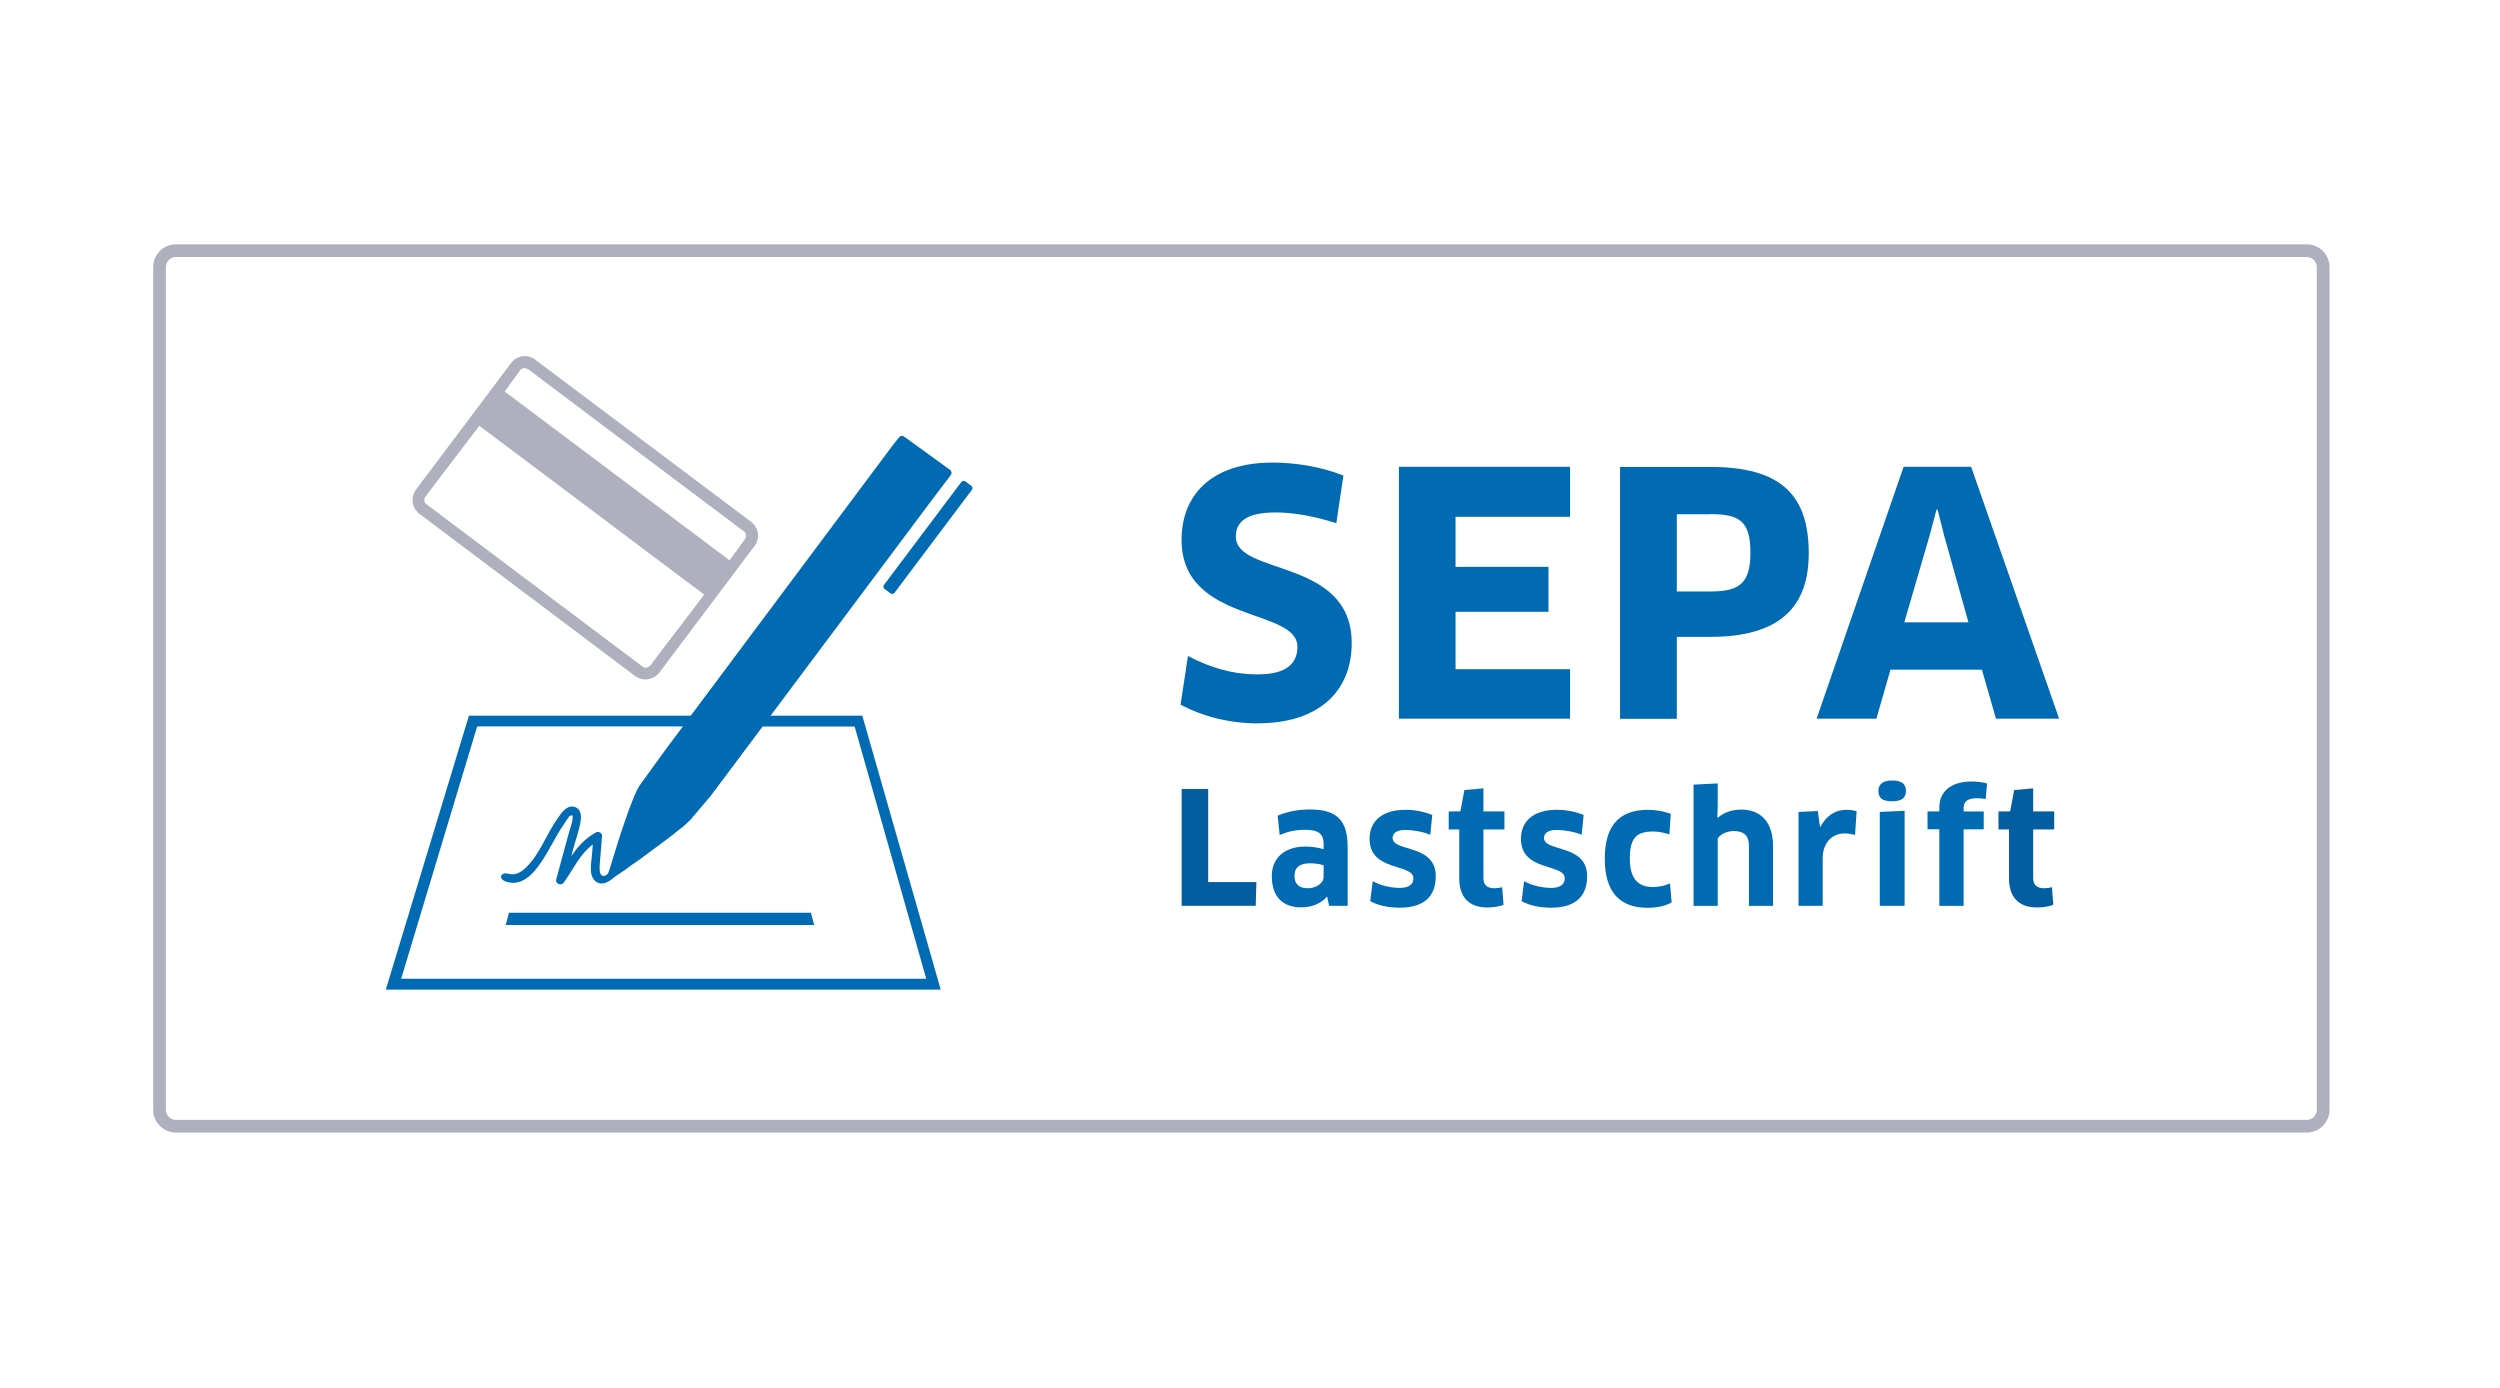 <?xml version="1.0" encoding="UTF-8"?><svg id="Ebene_1" xmlns="http://www.w3.org/2000/svg" viewBox="0 0 222.46 123.47"><defs><style>.cls-1{fill:#aeb1bd;}.cls-1,.cls-2,.cls-3{stroke-width:0px;}.cls-2{fill:#035ea1;}.cls-3{fill:#006ab3;}</style></defs><path class="cls-1" d="M205.27,100.78H15.65c-1.11,0-2.02-.91-2.02-2.03V23.77c0-1.12.91-2.03,2.02-2.03h189.62c1.11,0,2.02.91,2.02,2.03v74.98c0,1.12-.91,2.03-2.02,2.03ZM15.65,22.87c-.49,0-.89.4-.89.9v74.98c0,.49.4.9.89.9h189.62c.49,0,.89-.4.89-.9V23.77c0-.49-.4-.9-.89-.9H15.65Z"/><path class="cls-3" d="M111.98,64.37c-2.6,0-4.99-.63-6.93-1.67l.66-4.33c1.97,1.05,4,1.64,6.21,1.64,2.45,0,3.53-.9,3.53-2.45,0-3.52-10.31-2.03-10.31-9.53,0-3.79,2.45-6.87,8.13-6.87,2.18,0,4.54.45,6.27,1.16l-.63,4.24c-1.85-.6-3.7-.96-5.41-.96-2.78,0-3.53.96-3.53,2.15,0,3.5,10.31,1.88,10.31,9.47,0,4.42-3.08,7.14-8.31,7.14Z"/><path class="cls-3" d="M139.71,59.56v4.39s-15.23,0-15.23,0v-22.41h15.23v4.45s-10.19,0-10.19,0v4.45h8.27v4h-8.27v5.11h10.19Z"/><path class="cls-3" d="M152.2,56.67h-2.99v7.29h-5.05v-22.41h8.04c6.21,0,8.75,2.45,8.75,7.68,0,4.72-2.51,7.44-8.75,7.44ZM152.2,45.76h-2.99v6.87h2.99c2.48,0,3.56-.63,3.56-3.44s-.96-3.44-3.56-3.44Z"/><path class="cls-3" d="M176.35,59.59h-8.13l-1.25,4.36h-5.32l7.74-22.41h6.01l7.83,22.41h-5.62l-1.25-4.36ZM171.69,47.7l-2.24,7.68h5.71l-2.15-7.68-.6-2.36h-.09l-.63,2.36Z"/><path class="cls-2" d="M111.8,78.49l-.06,2.11h-6.59v-10.4h2.36v8.29h4.29Z"/><path class="cls-3" d="M118.1,79.8h-.04c-.51.6-1.32.94-2.28.94-1.59,0-2.61-.9-2.61-2.79,0-1.55,1.08-2.62,3-2.62.62,0,1.16.1,1.61.24v-.49c0-.85-.44-1.24-1.59-1.24-.93,0-1.54.14-2.32.46l-.18-1.72c.85-.36,1.8-.55,2.89-.55,2.48,0,3.34,1.07,3.34,3.37v5.2h-1.65l-.17-.8ZM117.78,77c-.21-.08-.62-.18-1.19-.18-.96,0-1.4.38-1.4,1.11,0,.82.49,1.11,1.19,1.11s1.4-.44,1.4-.99v-1.05Z"/><path class="cls-3" d="M124.57,80.77c-1.01,0-1.93-.19-2.64-.58l.22-1.78c.69.4,1.68.6,2.4.6.86,0,1.22-.35,1.22-.85,0-1.35-3.9-.57-3.9-3.51,0-1.51,1.03-2.59,3.19-2.59.85,0,1.68.17,2.39.46l-.18,1.76c-.69-.29-1.62-.43-2.25-.43-.71,0-1.1.28-1.1.71,0,1.28,3.84.51,3.84,3.41,0,1.68-.93,2.8-3.2,2.8Z"/><path class="cls-3" d="M132,73.81v4.3c0,.65.33.93,1,.93.22,0,.51-.04.67-.1l.12,1.57c-.29.13-.85.24-1.44.24-1.68,0-2.5-.97-2.5-2.57v-4.37h-.94v-1.61h1.04l.36-1.9,1.69-.15v2.05h1.87v1.61h-1.87Z"/><path class="cls-3" d="M138.04,80.77c-1.01,0-1.93-.19-2.64-.58l.22-1.78c.69.4,1.68.6,2.4.6.86,0,1.22-.35,1.22-.85,0-1.35-3.9-.57-3.9-3.51,0-1.51,1.03-2.59,3.19-2.59.85,0,1.68.17,2.39.46l-.18,1.76c-.69-.29-1.62-.43-2.25-.43-.71,0-1.1.28-1.1.71,0,1.28,3.84.51,3.84,3.41,0,1.68-.93,2.8-3.2,2.8Z"/><path class="cls-3" d="M148.54,74.25c-.43-.15-.94-.26-1.43-.26-1.57,0-2.08.65-2.08,2.43s.74,2.51,2.04,2.51c.55,0,1.08-.11,1.53-.32l.15,1.68c-.5.31-1.25.49-2.15.49-2.48,0-3.8-1.42-3.8-4.36,0-2.79,1.15-4.36,3.84-4.36.71,0,1.5.15,2.03.36l-.12,1.83Z"/><path class="cls-3" d="M155.63,80.6v-5.35c0-.86-.43-1.3-1.35-1.3-.62,0-1.17.28-1.43.64v6.02h-2.15v-10.79l2.15-.11v1.91l-.03,1.11.04.03c.62-.53,1.39-.72,2.09-.72,1.78,0,2.82,1.19,2.82,3.22v5.35h-2.15Z"/><path class="cls-3" d="M160.04,80.6v-8.35l1.72-.08.19,1.4h.04c.53-1.01,1.35-1.51,2.3-1.51.38,0,.69.06.92.12l-.14,2.12c-.26-.08-.58-.14-.92-.14-1.12,0-1.96.82-1.96,2.22v4.22h-2.16Z"/><path class="cls-3" d="M168.38,71.3c-.83,0-1.23-.24-1.23-.92,0-.6.4-.93,1.23-.93s1.22.32,1.22.93-.37.92-1.22.92ZM167.27,80.6v-8.35l2.21-.1v8.45h-2.21Z"/><path class="cls-3" d="M172.57,80.6v-6.81h-1.05v-1.59h1.05v-.36c0-1.26.87-2.3,2.89-2.3.47,0,1,.07,1.36.18l-.13,1.39c-.25-.06-.53-.08-.8-.08-.85,0-1.16.33-1.16.87v.31h1.79v1.59h-1.79v6.81h-2.15Z"/><path class="cls-2" d="M180.92,73.81v4.3c0,.65.33.93,1,.93.22,0,.51-.04.67-.1l.12,1.57c-.29.13-.85.24-1.44.24-1.68,0-2.5-.97-2.5-2.57v-4.37h-.94v-1.61h1.04l.36-1.9,1.69-.15v2.05h1.87v1.61h-1.87Z"/><path class="cls-1" d="M66.85,46.44l-9.62-7.22-9.62-7.23c-.67-.5-1.62-.37-2.12.3l-8.47,11.27c-.13.18-.21.37-.26.57-.15.58.05,1.21.56,1.59l5.73,4.31,7.74,5.82,5.73,4.31c.5.38,1.17.39,1.68.09.18-.1.35-.23.48-.41l8.47-11.27c.5-.67.37-1.62-.3-2.12ZM46.99,32.85l5.73,4.31h0s3.87,2.91,3.87,2.91l3.87,2.91h0s5.73,4.3,5.73,4.3c.22.16.26.47.1.69l-1.37,1.89-6.49-4.87-7.03-5.28-6.49-4.87,1.37-1.89c.16-.22.47-.26.69-.09ZM57.83,59.24c-.07.09-.18.14-.29.17-.12.02-.25-.01-.36-.09l-5.76-4.33-7.71-5.79-5.76-4.33c-.11-.08-.17-.2-.19-.32,0-.11,0-.23.08-.32l1.57-2.09s1.72-2.23,3.24-4.25l6.49,4.87,7.03,5.28,6.49,4.87c-1.51,2.02-3.24,4.25-3.24,4.25l-1.57,2.09Z"/><path class="cls-3" d="M68.58,63.67l14.51-19.4,1.48-1.95s.03-.04.04-.06c.11-.15.08-.34-.06-.44l-4.11-2.98c-.14-.1-.33-.06-.44.08-.02.02-.05.06-.05.06l-.56.71-17.92,23.99h-19.74s-7.4,24.38-7.4,24.38h49.38l-6.98-24.38h-8.18ZM35.7,87.08l6.76-22.44h18.31s-1.58,2.11-1.58,2.11l-2.27,3.14-.26.46-.24.54-.24.61-.25.64-.24.7-.24.69-.23.69-.22.68-.2.65-.19.6-.16.52-.13.43-.1.33-.08.21s-.02.04-.05.1c-.05.06-.32.32-.55.15s-.19-.73-.17-1c.07-.83.13-1.66.2-2.49.02-.29-.33-.46-.56-.32-1.01.58-1.61,1.29-2.17,2.09.05-.19.1-.38.15-.57.23-.86.56-1.74.69-2.62.07-.5-.06-1.1-.64-1.2-.66-.11-1.09.58-1.42,1.04-.98,1.38-1.56,3.13-2.77,4.33-.46.45-.96.78-1.62.6-.76-.22-1.06.68.29.8,1.32.12,2.3-1.28,2.91-2.25.44-.71.82-1.45,1.24-2.16.2-.34.42-.68.65-1.01.1-.14.29-.51.47-.56.23-.06.17.07.16.26-.03.42-.21.85-.32,1.25-.12.44-.24.88-.36,1.32-.26.94-.51,1.89-.77,2.83-.12.43.45.63.68.29.94-1.34,1.41-2.48,2.57-3.38-.02.29-.05.59-.07.88-.04.49-.13,1-.1,1.49.05.8.66,1.35,1.41,1,.4-.18.68-.46.68-.46l.05-.03.16-.12.29-.19.4-.27.44-.33.49-.34.57-.4.58-.43.58-.43.58-.43.57-.43.53-.4.49-.4.43-.33.34-.32.27-.25h0s0,0,0,0l1.8-2.13,4.62-6.17h8.19s6.37,22.44,6.37,22.44h-46.72Z"/><rect class="cls-3" x="76.58" y="47.23" width="11.97" height="1.17" rx=".25" ry=".25" transform="translate(-5.26 85.09) rotate(-53.07)"/><polygon class="cls-3" points="58.73 82.31 72.45 82.31 72.16 81.22 58.73 81.22 45.29 81.22 45 82.31 58.73 82.31"/></svg>